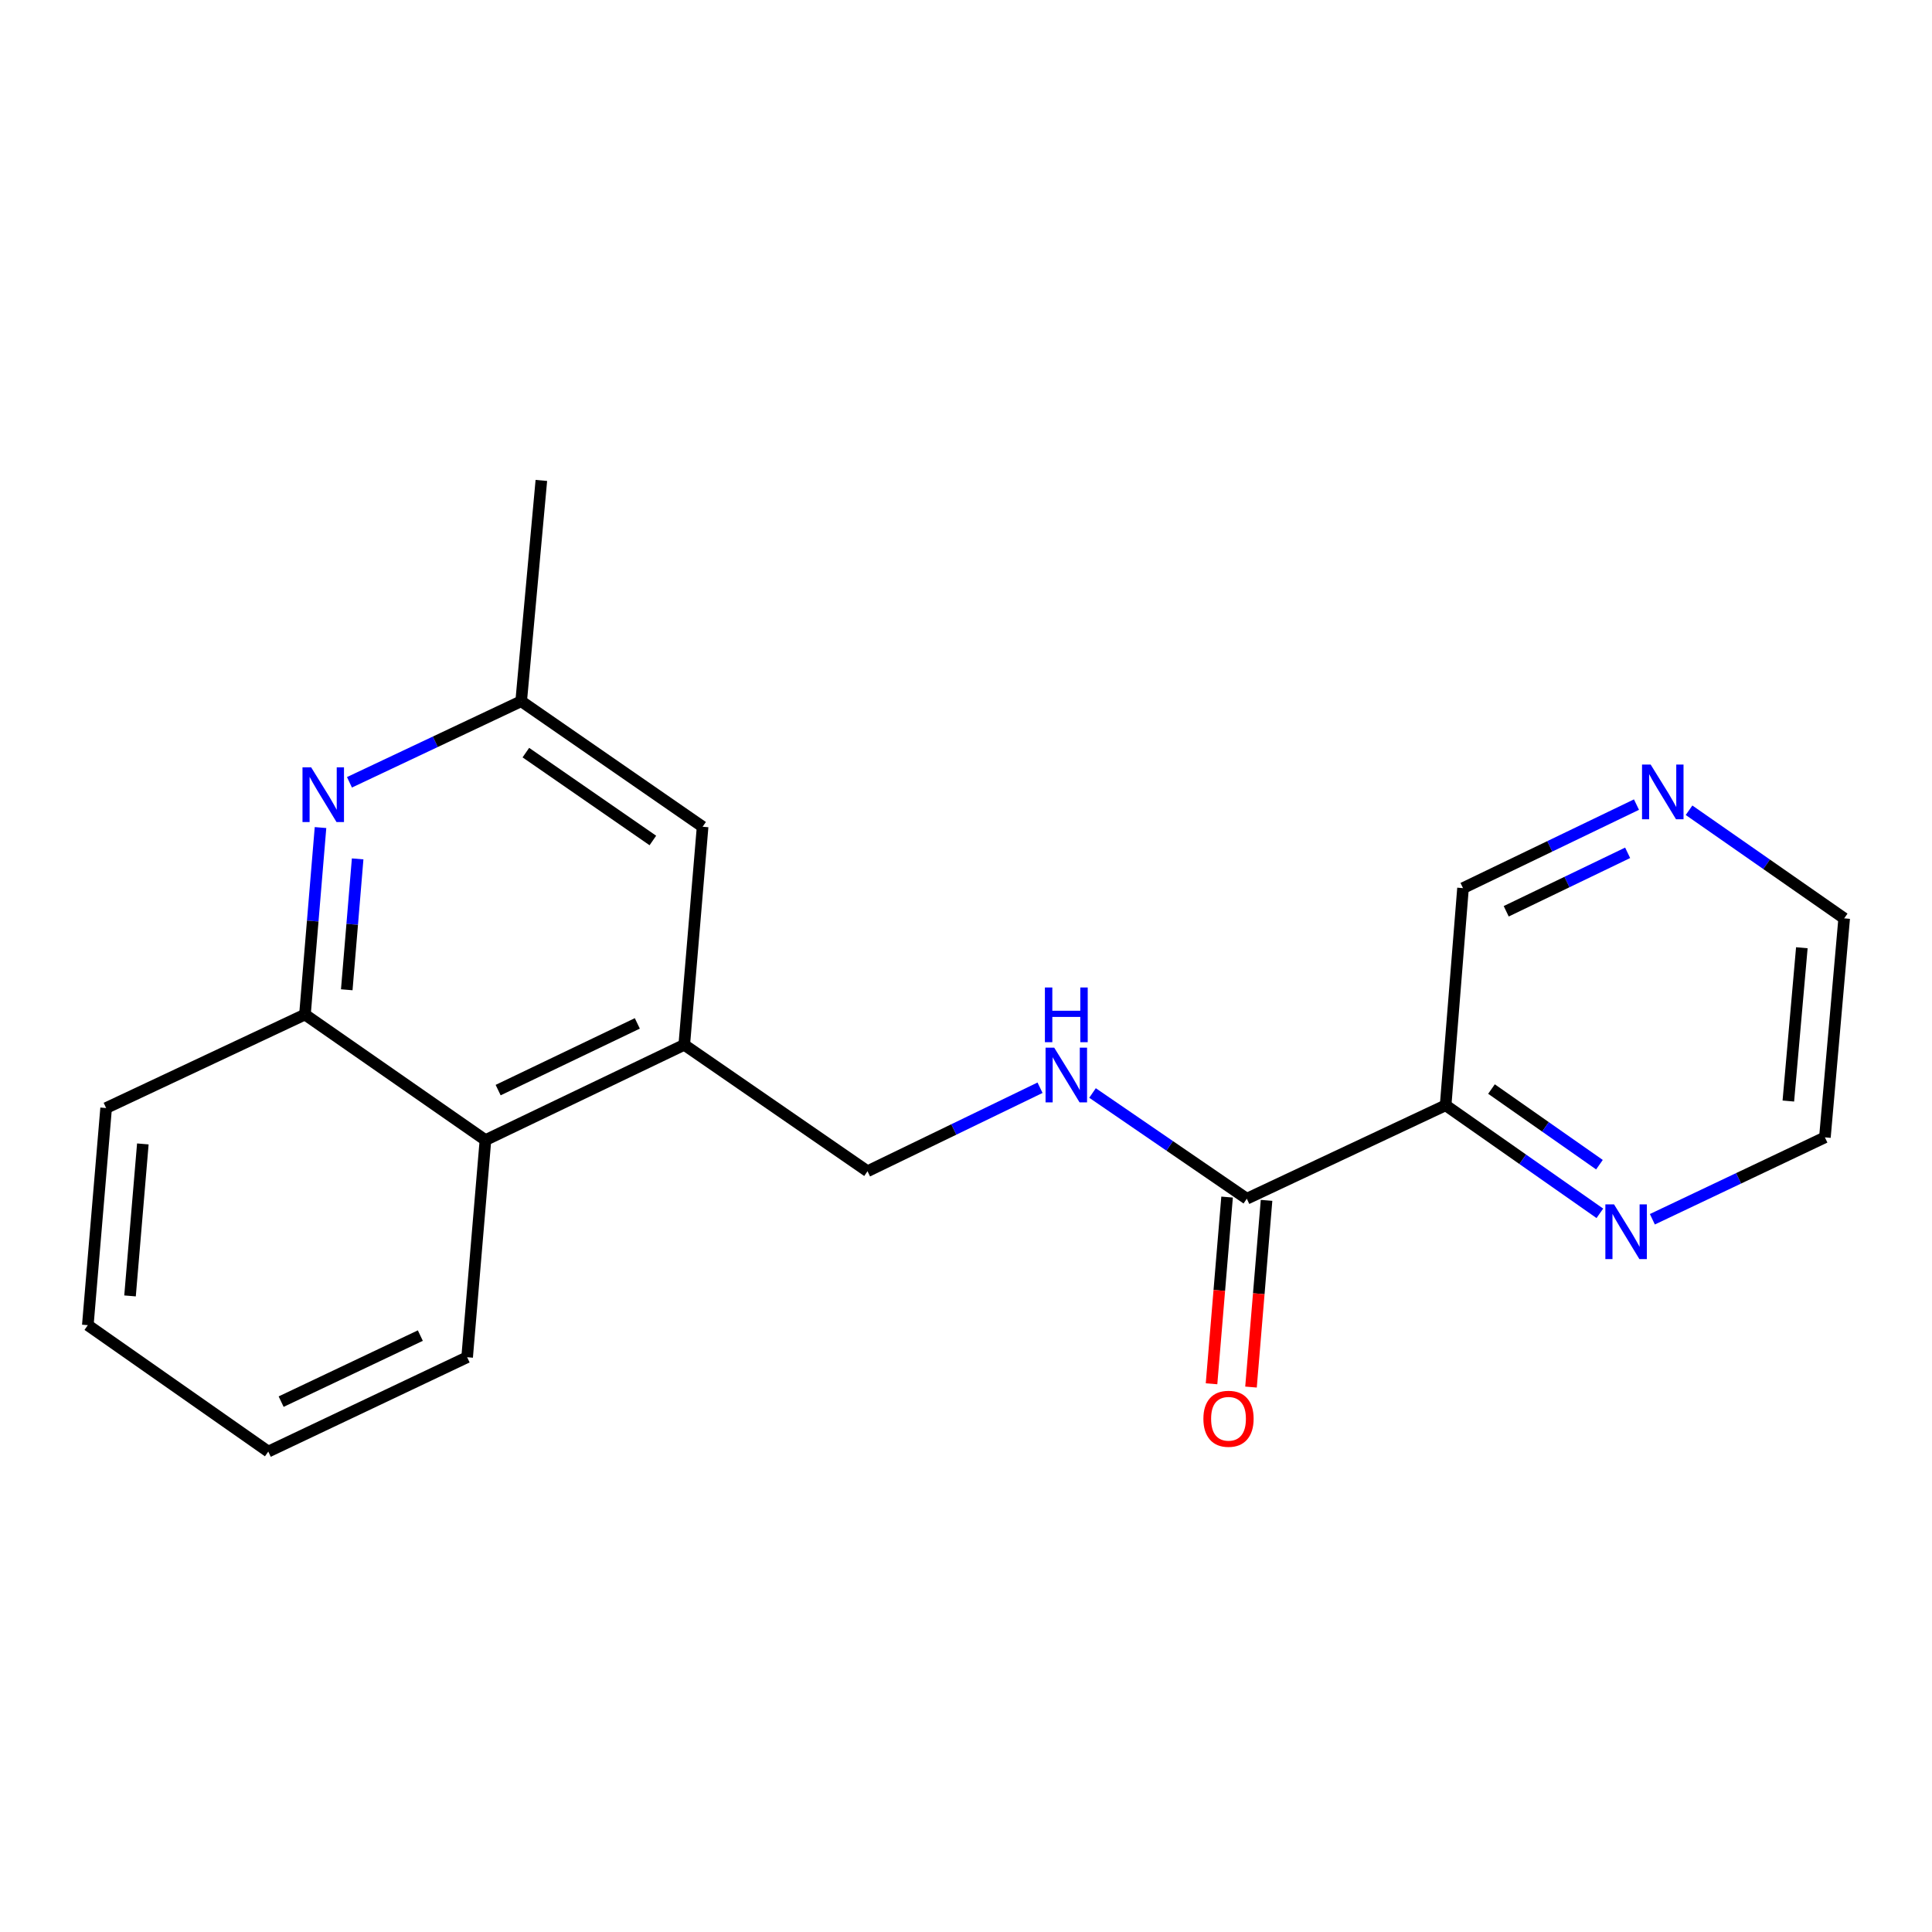 <?xml version='1.0' encoding='iso-8859-1'?>
<svg version='1.1' baseProfile='full'
              xmlns='http://www.w3.org/2000/svg'
                      xmlns:rdkit='http://www.rdkit.org/xml'
                      xmlns:xlink='http://www.w3.org/1999/xlink'
                  xml:space='preserve'
width='1000px' height='1000px' viewBox='0 0 1000 1000'>
<!-- END OF HEADER -->
<rect style='opacity:1.0;fill:#FFFFFF;stroke:none' width='1000' height='1000' x='0' y='0'> </rect>
<path class='bond-3' d='M 165.895,428.345 L 161.871,476.734' style='fill:none;fill-rule:evenodd;stroke:#0000FF;stroke-width:6px;stroke-linecap:butt;stroke-linejoin:miter;stroke-opacity:1' />
<path class='bond-3' d='M 161.871,476.734 L 157.847,525.123' style='fill:none;fill-rule:evenodd;stroke:#000000;stroke-width:6px;stroke-linecap:butt;stroke-linejoin:miter;stroke-opacity:1' />
<path class='bond-3' d='M 185.117,444.56 L 182.3,478.433' style='fill:none;fill-rule:evenodd;stroke:#0000FF;stroke-width:6px;stroke-linecap:butt;stroke-linejoin:miter;stroke-opacity:1' />
<path class='bond-3' d='M 182.3,478.433 L 179.483,512.305' style='fill:none;fill-rule:evenodd;stroke:#000000;stroke-width:6px;stroke-linecap:butt;stroke-linejoin:miter;stroke-opacity:1' />
<path class='bond-7' d='M 180.883,404.921 L 225.322,383.936' style='fill:none;fill-rule:evenodd;stroke:#0000FF;stroke-width:6px;stroke-linecap:butt;stroke-linejoin:miter;stroke-opacity:1' />
<path class='bond-7' d='M 225.322,383.936 L 269.761,362.952' style='fill:none;fill-rule:evenodd;stroke:#000000;stroke-width:6px;stroke-linecap:butt;stroke-linejoin:miter;stroke-opacity:1' />
<path class='bond-0' d='M 645.35,620.455 L 605.421,593.092' style='fill:none;fill-rule:evenodd;stroke:#000000;stroke-width:6px;stroke-linecap:butt;stroke-linejoin:miter;stroke-opacity:1' />
<path class='bond-0' d='M 605.421,593.092 L 565.491,565.73' style='fill:none;fill-rule:evenodd;stroke:#0000FF;stroke-width:6px;stroke-linecap:butt;stroke-linejoin:miter;stroke-opacity:1' />
<path class='bond-1' d='M 645.35,620.455 L 748.256,572.089' style='fill:none;fill-rule:evenodd;stroke:#000000;stroke-width:6px;stroke-linecap:butt;stroke-linejoin:miter;stroke-opacity:1' />
<path class='bond-10' d='M 635.136,619.605 L 631.113,667.925' style='fill:none;fill-rule:evenodd;stroke:#000000;stroke-width:6px;stroke-linecap:butt;stroke-linejoin:miter;stroke-opacity:1' />
<path class='bond-10' d='M 631.113,667.925 L 627.091,716.245' style='fill:none;fill-rule:evenodd;stroke:#FF0000;stroke-width:6px;stroke-linecap:butt;stroke-linejoin:miter;stroke-opacity:1' />
<path class='bond-10' d='M 655.564,621.306 L 651.542,669.626' style='fill:none;fill-rule:evenodd;stroke:#000000;stroke-width:6px;stroke-linecap:butt;stroke-linejoin:miter;stroke-opacity:1' />
<path class='bond-10' d='M 651.542,669.626 L 647.519,717.946' style='fill:none;fill-rule:evenodd;stroke:#FF0000;stroke-width:6px;stroke-linecap:butt;stroke-linejoin:miter;stroke-opacity:1' />
<path class='bond-6' d='M 748.256,572.089 L 788.17,600.052' style='fill:none;fill-rule:evenodd;stroke:#000000;stroke-width:6px;stroke-linecap:butt;stroke-linejoin:miter;stroke-opacity:1' />
<path class='bond-6' d='M 788.17,600.052 L 828.083,628.016' style='fill:none;fill-rule:evenodd;stroke:#0000FF;stroke-width:6px;stroke-linecap:butt;stroke-linejoin:miter;stroke-opacity:1' />
<path class='bond-6' d='M 771.992,563.689 L 799.932,583.263' style='fill:none;fill-rule:evenodd;stroke:#000000;stroke-width:6px;stroke-linecap:butt;stroke-linejoin:miter;stroke-opacity:1' />
<path class='bond-6' d='M 799.932,583.263 L 827.871,602.838' style='fill:none;fill-rule:evenodd;stroke:#0000FF;stroke-width:6px;stroke-linecap:butt;stroke-linejoin:miter;stroke-opacity:1' />
<path class='bond-12' d='M 748.256,572.089 L 757.253,459.696' style='fill:none;fill-rule:evenodd;stroke:#000000;stroke-width:6px;stroke-linecap:butt;stroke-linejoin:miter;stroke-opacity:1' />
<path class='bond-2' d='M 354.171,540.793 L 363.669,427.923' style='fill:none;fill-rule:evenodd;stroke:#000000;stroke-width:6px;stroke-linecap:butt;stroke-linejoin:miter;stroke-opacity:1' />
<path class='bond-9' d='M 354.171,540.793 L 449.025,606.231' style='fill:none;fill-rule:evenodd;stroke:#000000;stroke-width:6px;stroke-linecap:butt;stroke-linejoin:miter;stroke-opacity:1' />
<path class='bond-20' d='M 354.171,540.793 L 251.266,590.116' style='fill:none;fill-rule:evenodd;stroke:#000000;stroke-width:6px;stroke-linecap:butt;stroke-linejoin:miter;stroke-opacity:1' />
<path class='bond-20' d='M 329.875,529.706 L 257.841,564.233' style='fill:none;fill-rule:evenodd;stroke:#000000;stroke-width:6px;stroke-linecap:butt;stroke-linejoin:miter;stroke-opacity:1' />
<path class='bond-5' d='M 157.847,525.123 L 251.266,590.116' style='fill:none;fill-rule:evenodd;stroke:#000000;stroke-width:6px;stroke-linecap:butt;stroke-linejoin:miter;stroke-opacity:1' />
<path class='bond-13' d='M 157.847,525.123 L 54.93,573.512' style='fill:none;fill-rule:evenodd;stroke:#000000;stroke-width:6px;stroke-linecap:butt;stroke-linejoin:miter;stroke-opacity:1' />
<path class='bond-4' d='M 538.322,563.011 L 493.674,584.621' style='fill:none;fill-rule:evenodd;stroke:#0000FF;stroke-width:6px;stroke-linecap:butt;stroke-linejoin:miter;stroke-opacity:1' />
<path class='bond-4' d='M 493.674,584.621 L 449.025,606.231' style='fill:none;fill-rule:evenodd;stroke:#000000;stroke-width:6px;stroke-linecap:butt;stroke-linejoin:miter;stroke-opacity:1' />
<path class='bond-16' d='M 251.266,590.116 L 241.791,702.497' style='fill:none;fill-rule:evenodd;stroke:#000000;stroke-width:6px;stroke-linecap:butt;stroke-linejoin:miter;stroke-opacity:1' />
<path class='bond-14' d='M 855.262,631.088 L 899.916,609.89' style='fill:none;fill-rule:evenodd;stroke:#0000FF;stroke-width:6px;stroke-linecap:butt;stroke-linejoin:miter;stroke-opacity:1' />
<path class='bond-14' d='M 899.916,609.89 L 944.569,588.693' style='fill:none;fill-rule:evenodd;stroke:#000000;stroke-width:6px;stroke-linecap:butt;stroke-linejoin:miter;stroke-opacity:1' />
<path class='bond-8' d='M 269.761,362.952 L 363.669,427.923' style='fill:none;fill-rule:evenodd;stroke:#000000;stroke-width:6px;stroke-linecap:butt;stroke-linejoin:miter;stroke-opacity:1' />
<path class='bond-8' d='M 272.184,389.555 L 337.92,435.035' style='fill:none;fill-rule:evenodd;stroke:#000000;stroke-width:6px;stroke-linecap:butt;stroke-linejoin:miter;stroke-opacity:1' />
<path class='bond-17' d='M 269.761,362.952 L 280.204,248.669' style='fill:none;fill-rule:evenodd;stroke:#000000;stroke-width:6px;stroke-linecap:butt;stroke-linejoin:miter;stroke-opacity:1' />
<path class='bond-11' d='M 847.039,416.46 L 802.146,438.078' style='fill:none;fill-rule:evenodd;stroke:#0000FF;stroke-width:6px;stroke-linecap:butt;stroke-linejoin:miter;stroke-opacity:1' />
<path class='bond-11' d='M 802.146,438.078 L 757.253,459.696' style='fill:none;fill-rule:evenodd;stroke:#000000;stroke-width:6px;stroke-linecap:butt;stroke-linejoin:miter;stroke-opacity:1' />
<path class='bond-11' d='M 842.465,441.414 L 811.04,456.547' style='fill:none;fill-rule:evenodd;stroke:#0000FF;stroke-width:6px;stroke-linecap:butt;stroke-linejoin:miter;stroke-opacity:1' />
<path class='bond-11' d='M 811.04,456.547 L 779.615,471.68' style='fill:none;fill-rule:evenodd;stroke:#000000;stroke-width:6px;stroke-linecap:butt;stroke-linejoin:miter;stroke-opacity:1' />
<path class='bond-15' d='M 874.249,419.385 L 914.397,447.365' style='fill:none;fill-rule:evenodd;stroke:#0000FF;stroke-width:6px;stroke-linecap:butt;stroke-linejoin:miter;stroke-opacity:1' />
<path class='bond-15' d='M 914.397,447.365 L 954.545,475.344' style='fill:none;fill-rule:evenodd;stroke:#000000;stroke-width:6px;stroke-linecap:butt;stroke-linejoin:miter;stroke-opacity:1' />
<path class='bond-18' d='M 54.93,573.512 L 45.455,685.904' style='fill:none;fill-rule:evenodd;stroke:#000000;stroke-width:6px;stroke-linecap:butt;stroke-linejoin:miter;stroke-opacity:1' />
<path class='bond-18' d='M 73.935,592.093 L 67.302,670.768' style='fill:none;fill-rule:evenodd;stroke:#000000;stroke-width:6px;stroke-linecap:butt;stroke-linejoin:miter;stroke-opacity:1' />
<path class='bond-22' d='M 944.569,588.693 L 954.545,475.344' style='fill:none;fill-rule:evenodd;stroke:#000000;stroke-width:6px;stroke-linecap:butt;stroke-linejoin:miter;stroke-opacity:1' />
<path class='bond-22' d='M 925.645,569.893 L 932.629,490.549' style='fill:none;fill-rule:evenodd;stroke:#000000;stroke-width:6px;stroke-linecap:butt;stroke-linejoin:miter;stroke-opacity:1' />
<path class='bond-21' d='M 241.791,702.497 L 138.862,751.331' style='fill:none;fill-rule:evenodd;stroke:#000000;stroke-width:6px;stroke-linecap:butt;stroke-linejoin:miter;stroke-opacity:1' />
<path class='bond-21' d='M 217.565,691.302 L 145.515,725.485' style='fill:none;fill-rule:evenodd;stroke:#000000;stroke-width:6px;stroke-linecap:butt;stroke-linejoin:miter;stroke-opacity:1' />
<path class='bond-19' d='M 45.455,685.904 L 138.862,751.331' style='fill:none;fill-rule:evenodd;stroke:#000000;stroke-width:6px;stroke-linecap:butt;stroke-linejoin:miter;stroke-opacity:1' />
<path  class='atom-0' d='M 161.05 397.17
L 170.33 412.17
Q 171.25 413.65, 172.73 416.33
Q 174.21 419.01, 174.29 419.17
L 174.29 397.17
L 178.05 397.17
L 178.05 425.49
L 174.17 425.49
L 164.21 409.09
Q 163.05 407.17, 161.81 404.97
Q 160.61 402.77, 160.25 402.09
L 160.25 425.49
L 156.57 425.49
L 156.57 397.17
L 161.05 397.17
' fill='#0000FF'/>
<path  class='atom-5' d='M 545.66 542.27
L 554.94 557.27
Q 555.86 558.75, 557.34 561.43
Q 558.82 564.11, 558.9 564.27
L 558.9 542.27
L 562.66 542.27
L 562.66 570.59
L 558.78 570.59
L 548.82 554.19
Q 547.66 552.27, 546.42 550.07
Q 545.22 547.87, 544.86 547.19
L 544.86 570.59
L 541.18 570.59
L 541.18 542.27
L 545.66 542.27
' fill='#0000FF'/>
<path  class='atom-5' d='M 540.84 511.118
L 544.68 511.118
L 544.68 523.158
L 559.16 523.158
L 559.16 511.118
L 563 511.118
L 563 539.438
L 559.16 539.438
L 559.16 526.358
L 544.68 526.358
L 544.68 539.438
L 540.84 539.438
L 540.84 511.118
' fill='#0000FF'/>
<path  class='atom-7' d='M 835.415 623.378
L 844.695 638.378
Q 845.615 639.858, 847.095 642.538
Q 848.575 645.218, 848.655 645.378
L 848.655 623.378
L 852.415 623.378
L 852.415 651.698
L 848.535 651.698
L 838.575 635.298
Q 837.415 633.378, 836.175 631.178
Q 834.975 628.978, 834.615 628.298
L 834.615 651.698
L 830.935 651.698
L 830.935 623.378
L 835.415 623.378
' fill='#0000FF'/>
<path  class='atom-11' d='M 622.875 734.351
Q 622.875 727.551, 626.235 723.751
Q 629.595 719.951, 635.875 719.951
Q 642.155 719.951, 645.515 723.751
Q 648.875 727.551, 648.875 734.351
Q 648.875 741.231, 645.475 745.151
Q 642.075 749.031, 635.875 749.031
Q 629.635 749.031, 626.235 745.151
Q 622.875 741.271, 622.875 734.351
M 635.875 745.831
Q 640.195 745.831, 642.515 742.951
Q 644.875 740.031, 644.875 734.351
Q 644.875 728.791, 642.515 725.991
Q 640.195 723.151, 635.875 723.151
Q 631.555 723.151, 629.195 725.951
Q 626.875 728.751, 626.875 734.351
Q 626.875 740.071, 629.195 742.951
Q 631.555 745.831, 635.875 745.831
' fill='#FF0000'/>
<path  class='atom-12' d='M 854.388 395.746
L 863.668 410.746
Q 864.588 412.226, 866.068 414.906
Q 867.548 417.586, 867.628 417.746
L 867.628 395.746
L 871.388 395.746
L 871.388 424.066
L 867.508 424.066
L 857.548 407.666
Q 856.388 405.746, 855.148 403.546
Q 853.948 401.346, 853.588 400.666
L 853.588 424.066
L 849.908 424.066
L 849.908 395.746
L 854.388 395.746
' fill='#0000FF'/>
</svg>
